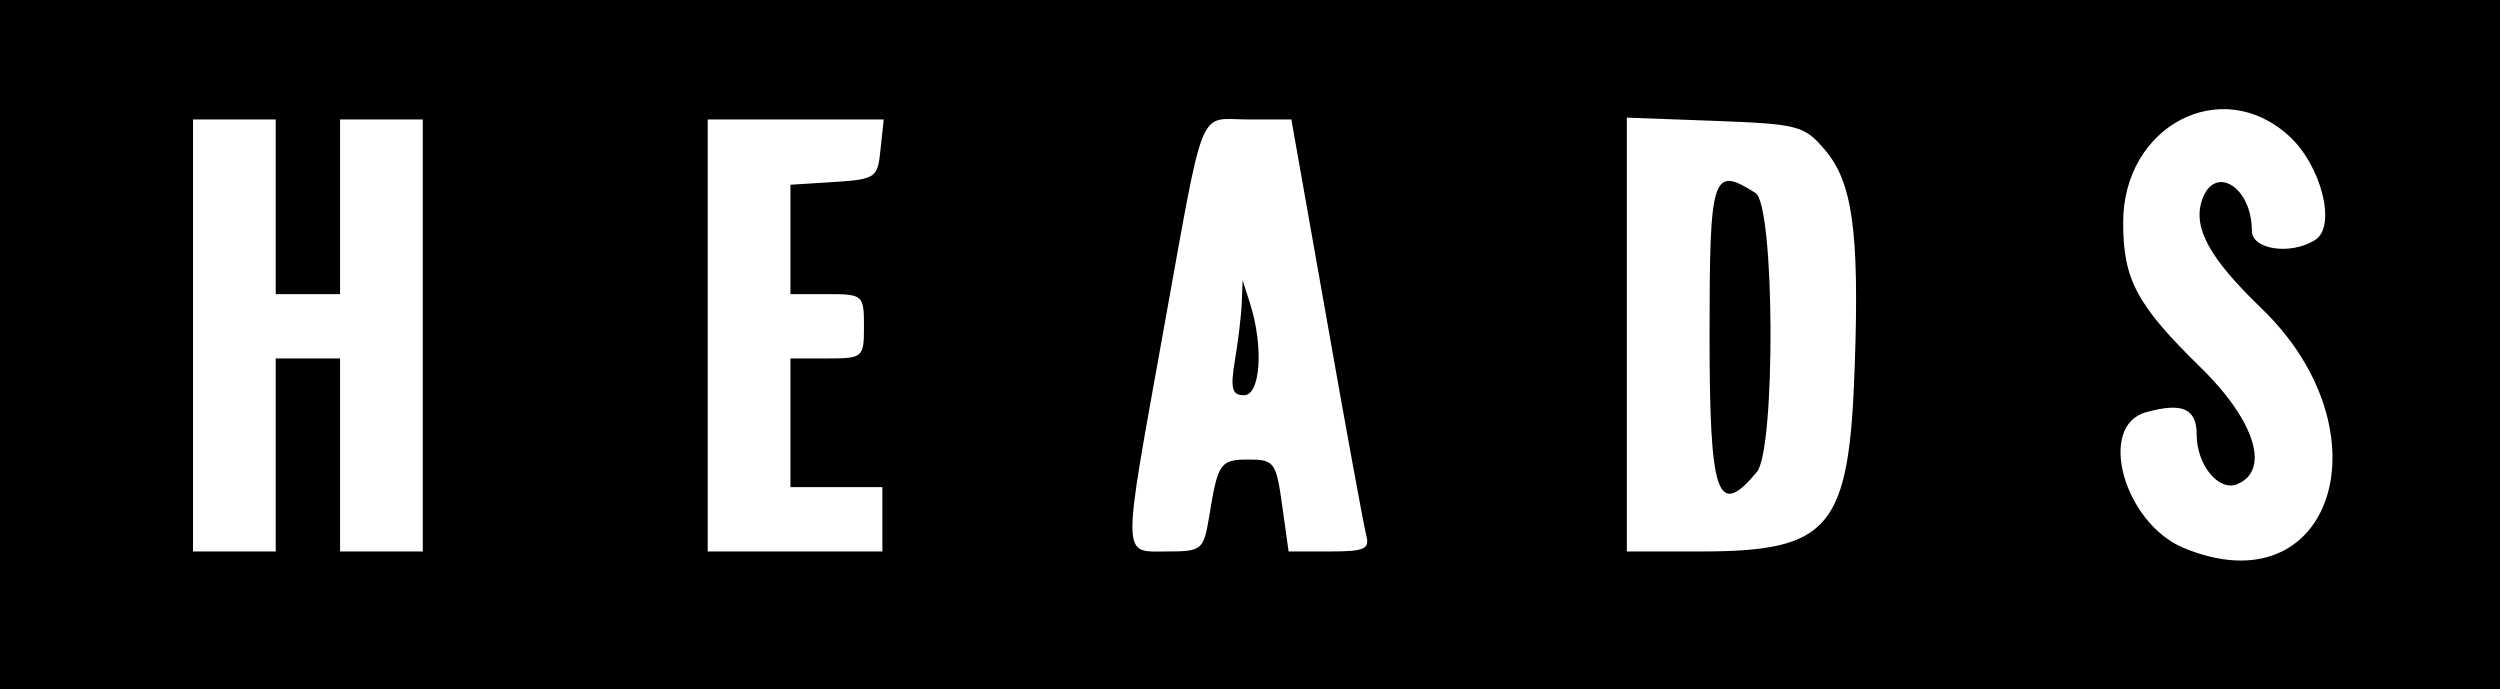 <?xml version="1.0" encoding="UTF-8" standalone="no"?>
<svg xmlns="http://www.w3.org/2000/svg" version="1.0" width="272pt" height="75pt" viewBox="0 0 272 75" preserveAspectRatio="xMidYMid meet">
  <g transform="translate(0,75) scale(0.05,-0.05)" fill="#000000" stroke="none">
    <path d="M0 750 l0 -750 2720 0 2720 0 0 750 0 750 -2720 0 -2720 0 0 -750z m4980 455 c71 -64 105 -197 58 -227 -54 -34 -138 -21 -138 20 0 97 -83 146 -109 65 -19 -60 18 -126 129 -233 281 -270 155 -657 -169 -522 -130 55 -188 266 -81 295 79 22 110 8 110 -49 0 -65 47 -123 87 -108 74 29 41 138 -79 255 -139 136 -168 191 -168 315 0 210 213 322 360 189z m-4380 -155 l0 -190 70 0 70 0 0 190 0 190 90 0 90 0 0 -470 0 -470 -90 0 -90 0 0 210 0 210 -70 0 -70 0 0 -210 0 -210 -90 0 -90 0 0 470 0 470 90 0 90 0 0 -190z m1316 125 c-6 -62 -10 -65 -101 -71 l-95 -6 0 -119 0 -119 80 0 c78 0 80 -2 80 -70 0 -68 -2 -70 -80 -70 l-80 0 0 -140 0 -140 100 0 100 0 0 -70 0 -70 -190 0 -190 0 0 470 0 470 191 0 192 0 -7 -65z m971 -370 c42 -239 81 -451 86 -470 8 -30 -4 -35 -80 -35 l-89 0 -14 100 c-13 94 -17 100 -73 100 -62 0 -67 -7 -86 -125 -12 -72 -16 -75 -92 -75 -99 0 -98 -24 -8 477 92 509 74 463 185 463 l94 0 77 -435z m1083 370 c61 -70 76 -178 66 -469 -12 -357 -52 -406 -337 -406 l-159 0 0 472 0 472 192 -7 c180 -7 194 -10 238 -62z"></path>
    <path d="M2702 840 c-1 -27 -8 -84 -15 -125 -10 -61 -6 -75 20 -75 36 0 43 106 13 200 l-16 50 -2 -50z"></path>
    <path d="M3720 770 c0 -350 17 -400 103 -297 41 50 39 581 -3 607 -94 60 -100 41 -100 -310z"></path>
  </g>
</svg>
